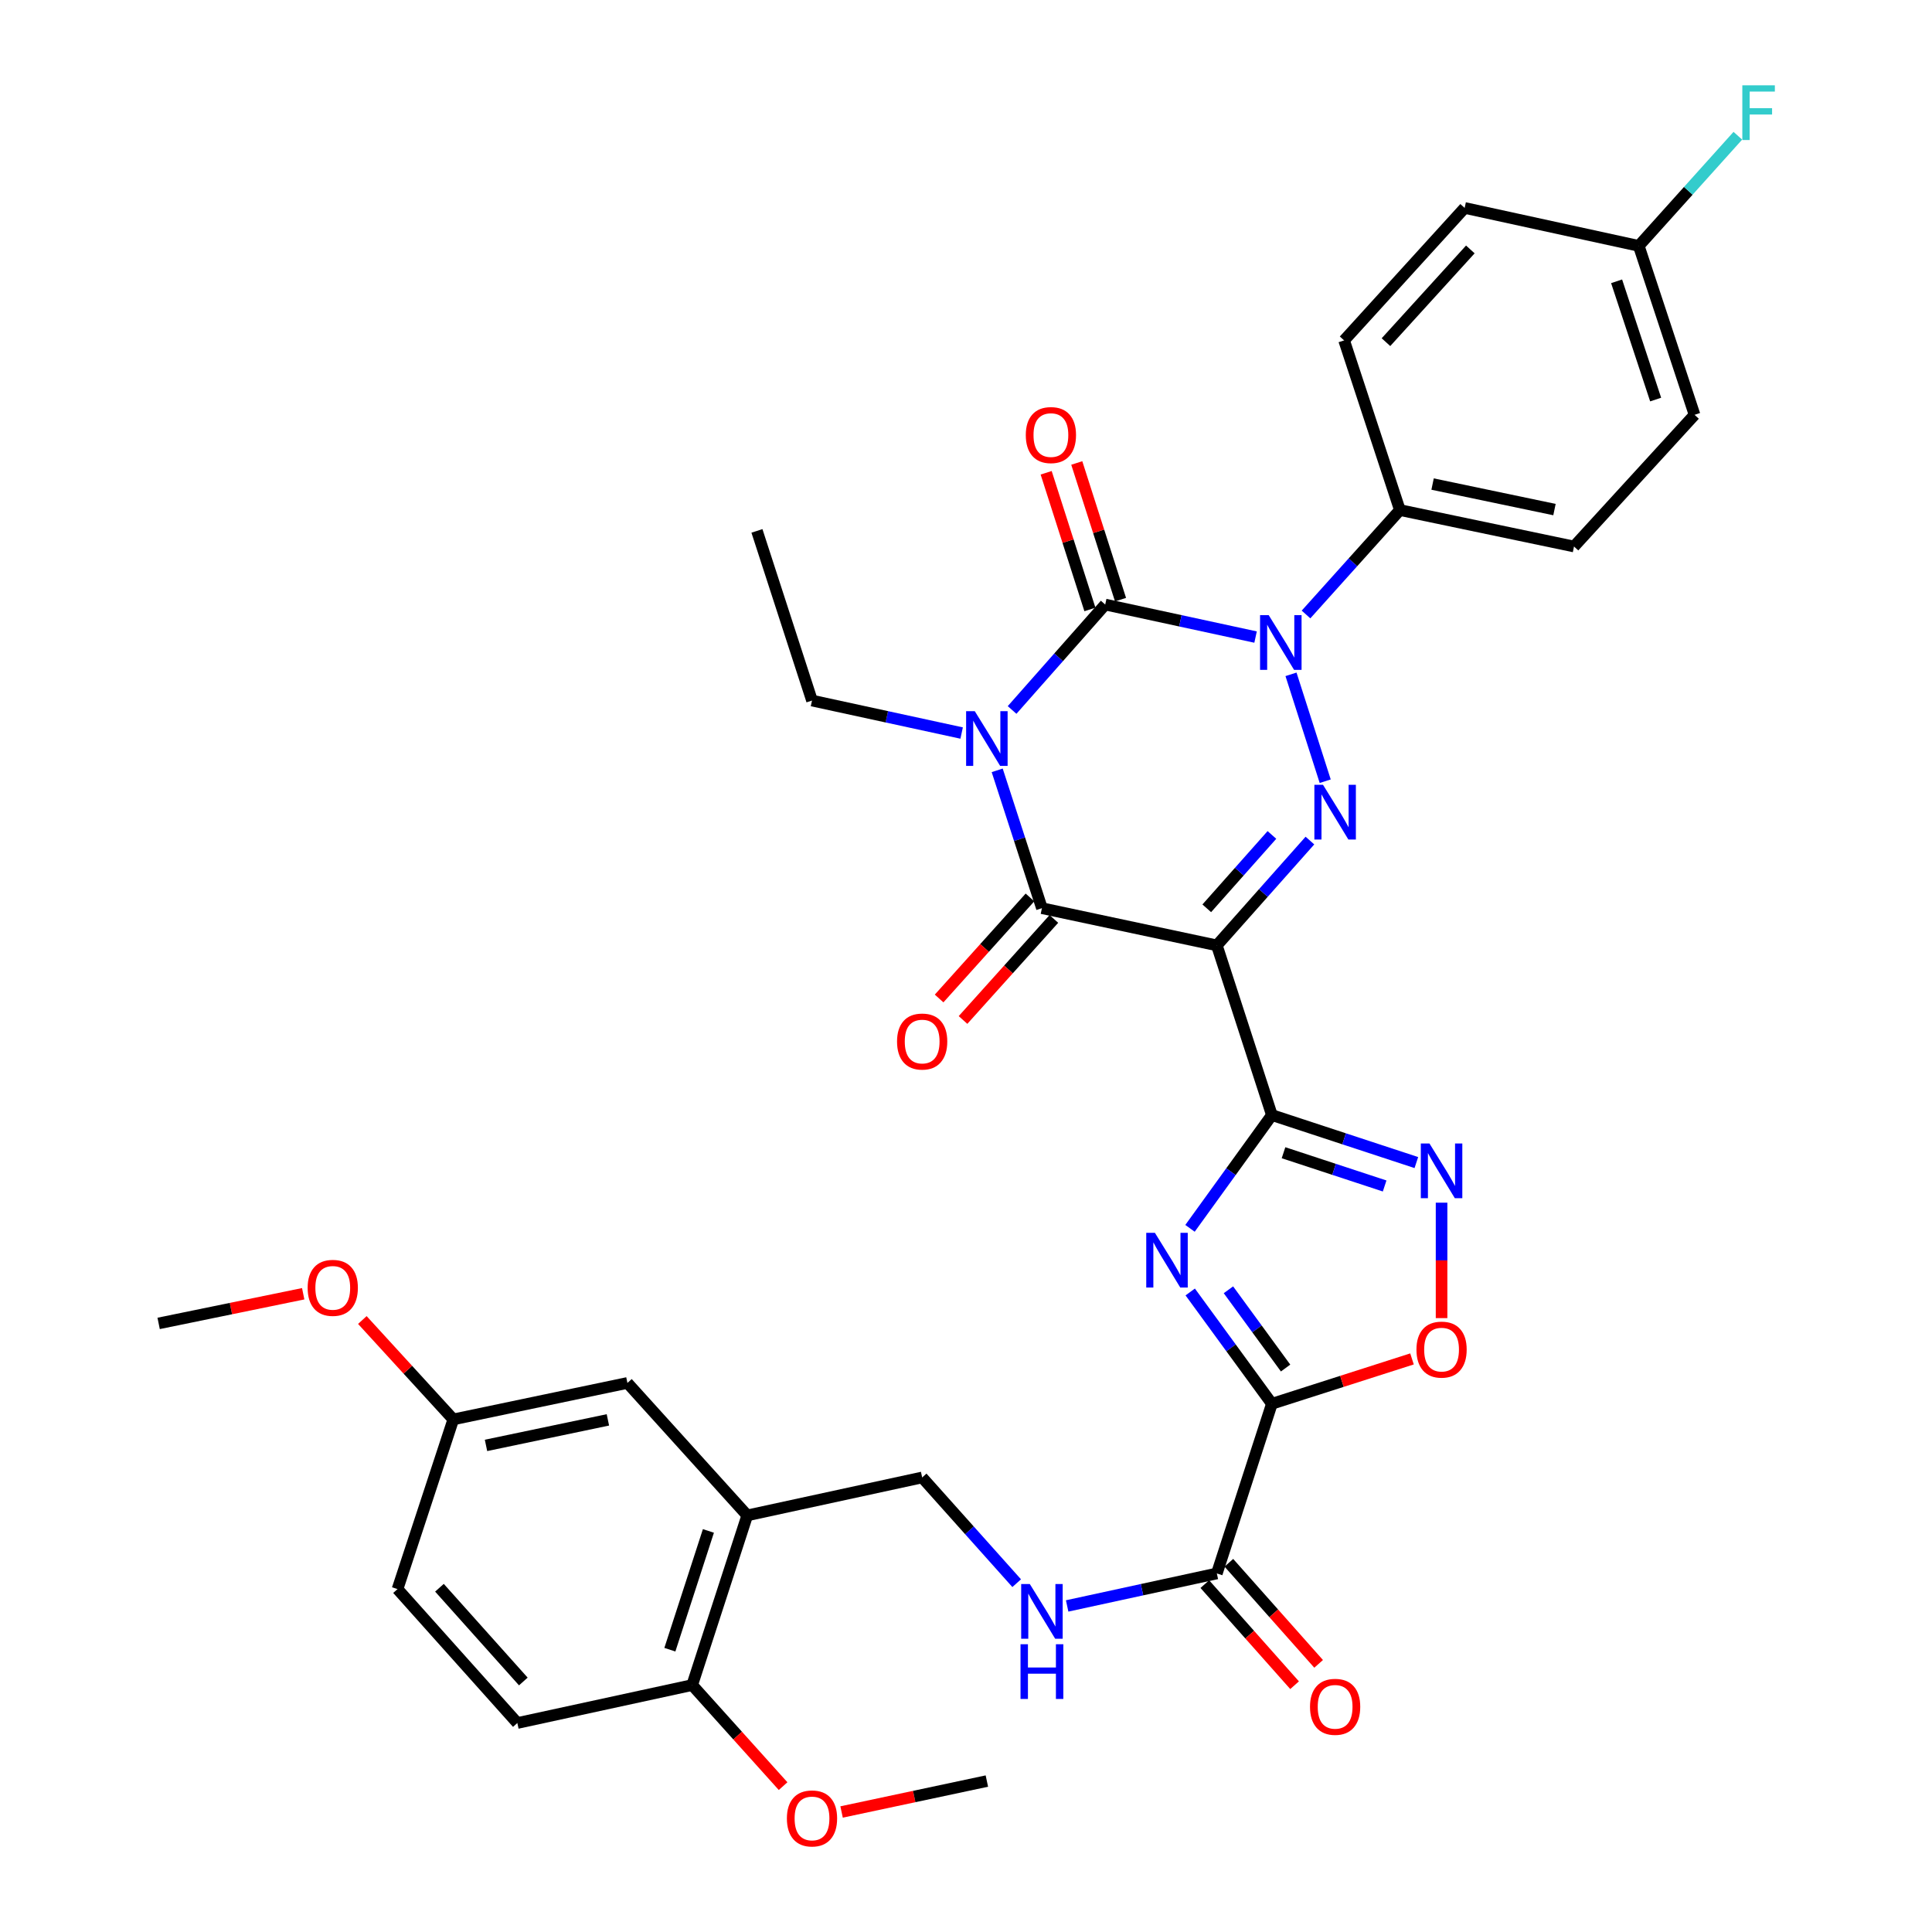 <?xml version='1.0' encoding='iso-8859-1'?>
<svg version='1.1' baseProfile='full'
              xmlns='http://www.w3.org/2000/svg'
                      xmlns:rdkit='http://www.rdkit.org/xml'
                      xmlns:xlink='http://www.w3.org/1999/xlink'
                  xml:space='preserve'
width='1000px' height='1000px' viewBox='0 0 1000 1000'>
<!-- END OF HEADER -->
<rect style='opacity:1.0;fill:#FFFFFF;stroke:none' width='1000' height='1000' x='0' y='0'> </rect>
<path class='bond-1' d='M 523.853,367.48 L 547.956,340.198' style='fill:none;fill-rule:evenodd;stroke:#0000FF;stroke-width:6px;stroke-linecap:butt;stroke-linejoin:miter;stroke-opacity:1' />
<path class='bond-1' d='M 547.956,340.198 L 572.06,312.915' style='fill:none;fill-rule:evenodd;stroke:#000000;stroke-width:6px;stroke-linecap:butt;stroke-linejoin:miter;stroke-opacity:1' />
<path class='bond-5' d='M 516.144,398.723 L 527.722,434.398' style='fill:none;fill-rule:evenodd;stroke:#0000FF;stroke-width:6px;stroke-linecap:butt;stroke-linejoin:miter;stroke-opacity:1' />
<path class='bond-5' d='M 527.722,434.398 L 539.299,470.073' style='fill:none;fill-rule:evenodd;stroke:#000000;stroke-width:6px;stroke-linecap:butt;stroke-linejoin:miter;stroke-opacity:1' />
<path class='bond-20' d='M 497.744,379.421 L 459.018,371.016' style='fill:none;fill-rule:evenodd;stroke:#0000FF;stroke-width:6px;stroke-linecap:butt;stroke-linejoin:miter;stroke-opacity:1' />
<path class='bond-20' d='M 459.018,371.016 L 420.292,362.611' style='fill:none;fill-rule:evenodd;stroke:#000000;stroke-width:6px;stroke-linecap:butt;stroke-linejoin:miter;stroke-opacity:1' />
<path class='bond-0' d='M 629.835,489.328 L 539.299,470.073' style='fill:none;fill-rule:evenodd;stroke:#000000;stroke-width:6px;stroke-linecap:butt;stroke-linejoin:miter;stroke-opacity:1' />
<path class='bond-3' d='M 629.835,489.328 L 658.325,577.155' style='fill:none;fill-rule:evenodd;stroke:#000000;stroke-width:6px;stroke-linecap:butt;stroke-linejoin:miter;stroke-opacity:1' />
<path class='bond-4' d='M 629.835,489.328 L 653.924,462.202' style='fill:none;fill-rule:evenodd;stroke:#000000;stroke-width:6px;stroke-linecap:butt;stroke-linejoin:miter;stroke-opacity:1' />
<path class='bond-4' d='M 653.924,462.202 L 678.013,435.076' style='fill:none;fill-rule:evenodd;stroke:#0000FF;stroke-width:6px;stroke-linecap:butt;stroke-linejoin:miter;stroke-opacity:1' />
<path class='bond-4' d='M 624.62,470.142 L 641.482,451.153' style='fill:none;fill-rule:evenodd;stroke:#000000;stroke-width:6px;stroke-linecap:butt;stroke-linejoin:miter;stroke-opacity:1' />
<path class='bond-4' d='M 641.482,451.153 L 658.345,432.165' style='fill:none;fill-rule:evenodd;stroke:#0000FF;stroke-width:6px;stroke-linecap:butt;stroke-linejoin:miter;stroke-opacity:1' />
<path class='bond-2' d='M 572.06,312.915 L 610.971,321.329' style='fill:none;fill-rule:evenodd;stroke:#000000;stroke-width:6px;stroke-linecap:butt;stroke-linejoin:miter;stroke-opacity:1' />
<path class='bond-2' d='M 610.971,321.329 L 649.882,329.743' style='fill:none;fill-rule:evenodd;stroke:#0000FF;stroke-width:6px;stroke-linecap:butt;stroke-linejoin:miter;stroke-opacity:1' />
<path class='bond-14' d='M 579.983,310.379 L 568.659,275.007' style='fill:none;fill-rule:evenodd;stroke:#000000;stroke-width:6px;stroke-linecap:butt;stroke-linejoin:miter;stroke-opacity:1' />
<path class='bond-14' d='M 568.659,275.007 L 557.336,239.635' style='fill:none;fill-rule:evenodd;stroke:#FF0000;stroke-width:6px;stroke-linecap:butt;stroke-linejoin:miter;stroke-opacity:1' />
<path class='bond-14' d='M 564.136,315.452 L 552.812,280.08' style='fill:none;fill-rule:evenodd;stroke:#000000;stroke-width:6px;stroke-linecap:butt;stroke-linejoin:miter;stroke-opacity:1' />
<path class='bond-14' d='M 552.812,280.08 L 541.489,244.708' style='fill:none;fill-rule:evenodd;stroke:#FF0000;stroke-width:6px;stroke-linecap:butt;stroke-linejoin:miter;stroke-opacity:1' />
<path class='bond-12' d='M 675.992,318.056 L 700.284,291.031' style='fill:none;fill-rule:evenodd;stroke:#0000FF;stroke-width:6px;stroke-linecap:butt;stroke-linejoin:miter;stroke-opacity:1' />
<path class='bond-12' d='M 700.284,291.031 L 724.577,264.005' style='fill:none;fill-rule:evenodd;stroke:#000000;stroke-width:6px;stroke-linecap:butt;stroke-linejoin:miter;stroke-opacity:1' />
<path class='bond-35' d='M 668.218,349.033 L 685.926,404.353' style='fill:none;fill-rule:evenodd;stroke:#0000FF;stroke-width:6px;stroke-linecap:butt;stroke-linejoin:miter;stroke-opacity:1' />
<path class='bond-6' d='M 658.325,577.155 L 637.135,606.471' style='fill:none;fill-rule:evenodd;stroke:#000000;stroke-width:6px;stroke-linecap:butt;stroke-linejoin:miter;stroke-opacity:1' />
<path class='bond-6' d='M 637.135,606.471 L 615.945,635.786' style='fill:none;fill-rule:evenodd;stroke:#0000FF;stroke-width:6px;stroke-linecap:butt;stroke-linejoin:miter;stroke-opacity:1' />
<path class='bond-8' d='M 658.325,577.155 L 695.713,589.449' style='fill:none;fill-rule:evenodd;stroke:#000000;stroke-width:6px;stroke-linecap:butt;stroke-linejoin:miter;stroke-opacity:1' />
<path class='bond-8' d='M 695.713,589.449 L 733.101,601.742' style='fill:none;fill-rule:evenodd;stroke:#0000FF;stroke-width:6px;stroke-linecap:butt;stroke-linejoin:miter;stroke-opacity:1' />
<path class='bond-8' d='M 664.344,596.65 L 690.516,605.255' style='fill:none;fill-rule:evenodd;stroke:#000000;stroke-width:6px;stroke-linecap:butt;stroke-linejoin:miter;stroke-opacity:1' />
<path class='bond-8' d='M 690.516,605.255 L 716.687,613.861' style='fill:none;fill-rule:evenodd;stroke:#0000FF;stroke-width:6px;stroke-linecap:butt;stroke-linejoin:miter;stroke-opacity:1' />
<path class='bond-15' d='M 533.113,464.51 L 509.598,490.662' style='fill:none;fill-rule:evenodd;stroke:#000000;stroke-width:6px;stroke-linecap:butt;stroke-linejoin:miter;stroke-opacity:1' />
<path class='bond-15' d='M 509.598,490.662 L 486.083,516.814' style='fill:none;fill-rule:evenodd;stroke:#FF0000;stroke-width:6px;stroke-linecap:butt;stroke-linejoin:miter;stroke-opacity:1' />
<path class='bond-15' d='M 545.486,475.635 L 521.971,501.787' style='fill:none;fill-rule:evenodd;stroke:#000000;stroke-width:6px;stroke-linecap:butt;stroke-linejoin:miter;stroke-opacity:1' />
<path class='bond-15' d='M 521.971,501.787 L 498.456,527.939' style='fill:none;fill-rule:evenodd;stroke:#FF0000;stroke-width:6px;stroke-linecap:butt;stroke-linejoin:miter;stroke-opacity:1' />
<path class='bond-7' d='M 616.058,668.724 L 637.191,697.659' style='fill:none;fill-rule:evenodd;stroke:#0000FF;stroke-width:6px;stroke-linecap:butt;stroke-linejoin:miter;stroke-opacity:1' />
<path class='bond-7' d='M 637.191,697.659 L 658.325,726.594' style='fill:none;fill-rule:evenodd;stroke:#000000;stroke-width:6px;stroke-linecap:butt;stroke-linejoin:miter;stroke-opacity:1' />
<path class='bond-7' d='M 635.835,667.591 L 650.628,687.845' style='fill:none;fill-rule:evenodd;stroke:#0000FF;stroke-width:6px;stroke-linecap:butt;stroke-linejoin:miter;stroke-opacity:1' />
<path class='bond-7' d='M 650.628,687.845 L 665.422,708.099' style='fill:none;fill-rule:evenodd;stroke:#000000;stroke-width:6px;stroke-linecap:butt;stroke-linejoin:miter;stroke-opacity:1' />
<path class='bond-10' d='M 658.325,726.594 L 629.835,814.412' style='fill:none;fill-rule:evenodd;stroke:#000000;stroke-width:6px;stroke-linecap:butt;stroke-linejoin:miter;stroke-opacity:1' />
<path class='bond-36' d='M 658.325,726.594 L 694.586,714.984' style='fill:none;fill-rule:evenodd;stroke:#000000;stroke-width:6px;stroke-linecap:butt;stroke-linejoin:miter;stroke-opacity:1' />
<path class='bond-36' d='M 694.586,714.984 L 730.847,703.374' style='fill:none;fill-rule:evenodd;stroke:#FF0000;stroke-width:6px;stroke-linecap:butt;stroke-linejoin:miter;stroke-opacity:1' />
<path class='bond-9' d='M 746.152,622.505 L 746.152,652.38' style='fill:none;fill-rule:evenodd;stroke:#0000FF;stroke-width:6px;stroke-linecap:butt;stroke-linejoin:miter;stroke-opacity:1' />
<path class='bond-9' d='M 746.152,652.38 L 746.152,682.254' style='fill:none;fill-rule:evenodd;stroke:#FF0000;stroke-width:6px;stroke-linecap:butt;stroke-linejoin:miter;stroke-opacity:1' />
<path class='bond-13' d='M 629.835,814.412 L 591.095,822.821' style='fill:none;fill-rule:evenodd;stroke:#000000;stroke-width:6px;stroke-linecap:butt;stroke-linejoin:miter;stroke-opacity:1' />
<path class='bond-13' d='M 591.095,822.821 L 552.355,831.231' style='fill:none;fill-rule:evenodd;stroke:#0000FF;stroke-width:6px;stroke-linecap:butt;stroke-linejoin:miter;stroke-opacity:1' />
<path class='bond-19' d='M 623.614,819.936 L 646.844,846.099' style='fill:none;fill-rule:evenodd;stroke:#000000;stroke-width:6px;stroke-linecap:butt;stroke-linejoin:miter;stroke-opacity:1' />
<path class='bond-19' d='M 646.844,846.099 L 670.075,872.262' style='fill:none;fill-rule:evenodd;stroke:#FF0000;stroke-width:6px;stroke-linecap:butt;stroke-linejoin:miter;stroke-opacity:1' />
<path class='bond-19' d='M 636.056,808.888 L 659.287,835.051' style='fill:none;fill-rule:evenodd;stroke:#000000;stroke-width:6px;stroke-linecap:butt;stroke-linejoin:miter;stroke-opacity:1' />
<path class='bond-19' d='M 659.287,835.051 L 682.517,861.214' style='fill:none;fill-rule:evenodd;stroke:#FF0000;stroke-width:6px;stroke-linecap:butt;stroke-linejoin:miter;stroke-opacity:1' />
<path class='bond-11' d='M 386.773,784.369 L 477.309,764.726' style='fill:none;fill-rule:evenodd;stroke:#000000;stroke-width:6px;stroke-linecap:butt;stroke-linejoin:miter;stroke-opacity:1' />
<path class='bond-17' d='M 386.773,784.369 L 358.274,872.187' style='fill:none;fill-rule:evenodd;stroke:#000000;stroke-width:6px;stroke-linecap:butt;stroke-linejoin:miter;stroke-opacity:1' />
<path class='bond-17' d='M 366.671,792.406 L 346.722,853.878' style='fill:none;fill-rule:evenodd;stroke:#000000;stroke-width:6px;stroke-linecap:butt;stroke-linejoin:miter;stroke-opacity:1' />
<path class='bond-18' d='M 386.773,784.369 L 324.755,715.806' style='fill:none;fill-rule:evenodd;stroke:#000000;stroke-width:6px;stroke-linecap:butt;stroke-linejoin:miter;stroke-opacity:1' />
<path class='bond-21' d='M 724.577,264.005 L 814.706,282.872' style='fill:none;fill-rule:evenodd;stroke:#000000;stroke-width:6px;stroke-linecap:butt;stroke-linejoin:miter;stroke-opacity:1' />
<path class='bond-21' d='M 741.505,250.549 L 804.596,263.756' style='fill:none;fill-rule:evenodd;stroke:#000000;stroke-width:6px;stroke-linecap:butt;stroke-linejoin:miter;stroke-opacity:1' />
<path class='bond-22' d='M 724.577,264.005 L 695.708,176.187' style='fill:none;fill-rule:evenodd;stroke:#000000;stroke-width:6px;stroke-linecap:butt;stroke-linejoin:miter;stroke-opacity:1' />
<path class='bond-16' d='M 526.234,819.451 L 501.771,792.088' style='fill:none;fill-rule:evenodd;stroke:#0000FF;stroke-width:6px;stroke-linecap:butt;stroke-linejoin:miter;stroke-opacity:1' />
<path class='bond-16' d='M 501.771,792.088 L 477.309,764.726' style='fill:none;fill-rule:evenodd;stroke:#000000;stroke-width:6px;stroke-linecap:butt;stroke-linejoin:miter;stroke-opacity:1' />
<path class='bond-23' d='M 358.274,872.187 L 267.775,891.831' style='fill:none;fill-rule:evenodd;stroke:#000000;stroke-width:6px;stroke-linecap:butt;stroke-linejoin:miter;stroke-opacity:1' />
<path class='bond-30' d='M 358.274,872.187 L 381.8,898.343' style='fill:none;fill-rule:evenodd;stroke:#000000;stroke-width:6px;stroke-linecap:butt;stroke-linejoin:miter;stroke-opacity:1' />
<path class='bond-30' d='M 381.8,898.343 L 405.326,924.5' style='fill:none;fill-rule:evenodd;stroke:#FF0000;stroke-width:6px;stroke-linecap:butt;stroke-linejoin:miter;stroke-opacity:1' />
<path class='bond-24' d='M 324.755,715.806 L 234.626,734.682' style='fill:none;fill-rule:evenodd;stroke:#000000;stroke-width:6px;stroke-linecap:butt;stroke-linejoin:miter;stroke-opacity:1' />
<path class='bond-24' d='M 314.646,734.924 L 251.556,748.137' style='fill:none;fill-rule:evenodd;stroke:#000000;stroke-width:6px;stroke-linecap:butt;stroke-linejoin:miter;stroke-opacity:1' />
<path class='bond-34' d='M 420.292,362.611 L 391.792,274.793' style='fill:none;fill-rule:evenodd;stroke:#000000;stroke-width:6px;stroke-linecap:butt;stroke-linejoin:miter;stroke-opacity:1' />
<path class='bond-28' d='M 814.706,282.872 L 877.094,214.707' style='fill:none;fill-rule:evenodd;stroke:#000000;stroke-width:6px;stroke-linecap:butt;stroke-linejoin:miter;stroke-opacity:1' />
<path class='bond-27' d='M 695.708,176.187 L 758.096,107.624' style='fill:none;fill-rule:evenodd;stroke:#000000;stroke-width:6px;stroke-linecap:butt;stroke-linejoin:miter;stroke-opacity:1' />
<path class='bond-27' d='M 717.373,177.101 L 761.044,129.107' style='fill:none;fill-rule:evenodd;stroke:#000000;stroke-width:6px;stroke-linecap:butt;stroke-linejoin:miter;stroke-opacity:1' />
<path class='bond-38' d='M 267.775,891.831 L 205.757,822.51' style='fill:none;fill-rule:evenodd;stroke:#000000;stroke-width:6px;stroke-linecap:butt;stroke-linejoin:miter;stroke-opacity:1' />
<path class='bond-38' d='M 270.873,870.338 L 227.46,821.814' style='fill:none;fill-rule:evenodd;stroke:#000000;stroke-width:6px;stroke-linecap:butt;stroke-linejoin:miter;stroke-opacity:1' />
<path class='bond-26' d='M 234.626,734.682 L 205.757,822.51' style='fill:none;fill-rule:evenodd;stroke:#000000;stroke-width:6px;stroke-linecap:butt;stroke-linejoin:miter;stroke-opacity:1' />
<path class='bond-31' d='M 234.626,734.682 L 211.087,708.96' style='fill:none;fill-rule:evenodd;stroke:#000000;stroke-width:6px;stroke-linecap:butt;stroke-linejoin:miter;stroke-opacity:1' />
<path class='bond-31' d='M 211.087,708.96 L 187.548,683.238' style='fill:none;fill-rule:evenodd;stroke:#FF0000;stroke-width:6px;stroke-linecap:butt;stroke-linejoin:miter;stroke-opacity:1' />
<path class='bond-25' d='M 848.225,127.268 L 758.096,107.624' style='fill:none;fill-rule:evenodd;stroke:#000000;stroke-width:6px;stroke-linecap:butt;stroke-linejoin:miter;stroke-opacity:1' />
<path class='bond-29' d='M 848.225,127.268 L 873.864,98.762' style='fill:none;fill-rule:evenodd;stroke:#000000;stroke-width:6px;stroke-linecap:butt;stroke-linejoin:miter;stroke-opacity:1' />
<path class='bond-29' d='M 873.864,98.762 L 899.504,70.256' style='fill:none;fill-rule:evenodd;stroke:#33CCCC;stroke-width:6px;stroke-linecap:butt;stroke-linejoin:miter;stroke-opacity:1' />
<path class='bond-37' d='M 848.225,127.268 L 877.094,214.707' style='fill:none;fill-rule:evenodd;stroke:#000000;stroke-width:6px;stroke-linecap:butt;stroke-linejoin:miter;stroke-opacity:1' />
<path class='bond-37' d='M 836.755,145.6 L 856.963,206.808' style='fill:none;fill-rule:evenodd;stroke:#000000;stroke-width:6px;stroke-linecap:butt;stroke-linejoin:miter;stroke-opacity:1' />
<path class='bond-32' d='M 435.605,937.879 L 473.203,929.876' style='fill:none;fill-rule:evenodd;stroke:#FF0000;stroke-width:6px;stroke-linecap:butt;stroke-linejoin:miter;stroke-opacity:1' />
<path class='bond-32' d='M 473.203,929.876 L 510.8,921.874' style='fill:none;fill-rule:evenodd;stroke:#000000;stroke-width:6px;stroke-linecap:butt;stroke-linejoin:miter;stroke-opacity:1' />
<path class='bond-33' d='M 156.938,669.646 L 119.523,677.321' style='fill:none;fill-rule:evenodd;stroke:#FF0000;stroke-width:6px;stroke-linecap:butt;stroke-linejoin:miter;stroke-opacity:1' />
<path class='bond-33' d='M 119.523,677.321 L 82.109,684.996' style='fill:none;fill-rule:evenodd;stroke:#000000;stroke-width:6px;stroke-linecap:butt;stroke-linejoin:miter;stroke-opacity:1' />
<path  class='atom-0' d='M 504.54 368.095
L 513.82 383.095
Q 514.74 384.575, 516.22 387.255
Q 517.7 389.935, 517.78 390.095
L 517.78 368.095
L 521.54 368.095
L 521.54 396.415
L 517.66 396.415
L 507.7 380.015
Q 506.54 378.095, 505.3 375.895
Q 504.1 373.695, 503.74 373.015
L 503.74 396.415
L 500.06 396.415
L 500.06 368.095
L 504.54 368.095
' fill='#0000FF'/>
<path  class='atom-3' d='M 656.687 318.408
L 665.967 333.408
Q 666.887 334.888, 668.367 337.568
Q 669.847 340.248, 669.927 340.408
L 669.927 318.408
L 673.687 318.408
L 673.687 346.728
L 669.807 346.728
L 659.847 330.328
Q 658.687 328.408, 657.447 326.208
Q 656.247 324.008, 655.887 323.328
L 655.887 346.728
L 652.207 346.728
L 652.207 318.408
L 656.687 318.408
' fill='#0000FF'/>
<path  class='atom-5' d='M 684.798 406.226
L 694.078 421.226
Q 694.998 422.706, 696.478 425.386
Q 697.958 428.066, 698.038 428.226
L 698.038 406.226
L 701.798 406.226
L 701.798 434.546
L 697.918 434.546
L 687.958 418.146
Q 686.798 416.226, 685.558 414.026
Q 684.358 411.826, 683.998 411.146
L 683.998 434.546
L 680.318 434.546
L 680.318 406.226
L 684.798 406.226
' fill='#0000FF'/>
<path  class='atom-7' d='M 597.775 638.103
L 607.055 653.103
Q 607.975 654.583, 609.455 657.263
Q 610.935 659.943, 611.015 660.103
L 611.015 638.103
L 614.775 638.103
L 614.775 666.423
L 610.895 666.423
L 600.935 650.023
Q 599.775 648.103, 598.535 645.903
Q 597.335 643.703, 596.975 643.023
L 596.975 666.423
L 593.295 666.423
L 593.295 638.103
L 597.775 638.103
' fill='#0000FF'/>
<path  class='atom-9' d='M 739.892 591.874
L 749.172 606.874
Q 750.092 608.354, 751.572 611.034
Q 753.052 613.714, 753.132 613.874
L 753.132 591.874
L 756.892 591.874
L 756.892 620.194
L 753.012 620.194
L 743.052 603.794
Q 741.892 601.874, 740.652 599.674
Q 739.452 597.474, 739.092 596.794
L 739.092 620.194
L 735.412 620.194
L 735.412 591.874
L 739.892 591.874
' fill='#0000FF'/>
<path  class='atom-10' d='M 733.152 698.554
Q 733.152 691.754, 736.512 687.954
Q 739.872 684.154, 746.152 684.154
Q 752.432 684.154, 755.792 687.954
Q 759.152 691.754, 759.152 698.554
Q 759.152 705.434, 755.752 709.354
Q 752.352 713.234, 746.152 713.234
Q 739.912 713.234, 736.512 709.354
Q 733.152 705.474, 733.152 698.554
M 746.152 710.034
Q 750.472 710.034, 752.792 707.154
Q 755.152 704.234, 755.152 698.554
Q 755.152 692.994, 752.792 690.194
Q 750.472 687.354, 746.152 687.354
Q 741.832 687.354, 739.472 690.154
Q 737.152 692.954, 737.152 698.554
Q 737.152 704.274, 739.472 707.154
Q 741.832 710.034, 746.152 710.034
' fill='#FF0000'/>
<path  class='atom-14' d='M 533.039 819.905
L 542.319 834.905
Q 543.239 836.385, 544.719 839.065
Q 546.199 841.745, 546.279 841.905
L 546.279 819.905
L 550.039 819.905
L 550.039 848.225
L 546.159 848.225
L 536.199 831.825
Q 535.039 829.905, 533.799 827.705
Q 532.599 825.505, 532.239 824.825
L 532.239 848.225
L 528.559 848.225
L 528.559 819.905
L 533.039 819.905
' fill='#0000FF'/>
<path  class='atom-14' d='M 528.219 851.057
L 532.059 851.057
L 532.059 863.097
L 546.539 863.097
L 546.539 851.057
L 550.379 851.057
L 550.379 879.377
L 546.539 879.377
L 546.539 866.297
L 532.059 866.297
L 532.059 879.377
L 528.219 879.377
L 528.219 851.057
' fill='#0000FF'/>
<path  class='atom-15' d='M 530.949 225.186
Q 530.949 218.386, 534.309 214.586
Q 537.669 210.786, 543.949 210.786
Q 550.229 210.786, 553.589 214.586
Q 556.949 218.386, 556.949 225.186
Q 556.949 232.066, 553.549 235.986
Q 550.149 239.866, 543.949 239.866
Q 537.709 239.866, 534.309 235.986
Q 530.949 232.106, 530.949 225.186
M 543.949 236.666
Q 548.269 236.666, 550.589 233.786
Q 552.949 230.866, 552.949 225.186
Q 552.949 219.626, 550.589 216.826
Q 548.269 213.986, 543.949 213.986
Q 539.629 213.986, 537.269 216.786
Q 534.949 219.586, 534.949 225.186
Q 534.949 230.906, 537.269 233.786
Q 539.629 236.666, 543.949 236.666
' fill='#FF0000'/>
<path  class='atom-16' d='M 464.309 539.095
Q 464.309 532.295, 467.669 528.495
Q 471.029 524.695, 477.309 524.695
Q 483.589 524.695, 486.949 528.495
Q 490.309 532.295, 490.309 539.095
Q 490.309 545.975, 486.909 549.895
Q 483.509 553.775, 477.309 553.775
Q 471.069 553.775, 467.669 549.895
Q 464.309 546.015, 464.309 539.095
M 477.309 550.575
Q 481.629 550.575, 483.949 547.695
Q 486.309 544.775, 486.309 539.095
Q 486.309 533.535, 483.949 530.735
Q 481.629 527.895, 477.309 527.895
Q 472.989 527.895, 470.629 530.695
Q 468.309 533.495, 468.309 539.095
Q 468.309 544.815, 470.629 547.695
Q 472.989 550.575, 477.309 550.575
' fill='#FF0000'/>
<path  class='atom-20' d='M 678.058 883.443
Q 678.058 876.643, 681.418 872.843
Q 684.778 869.043, 691.058 869.043
Q 697.338 869.043, 700.698 872.843
Q 704.058 876.643, 704.058 883.443
Q 704.058 890.323, 700.658 894.243
Q 697.258 898.123, 691.058 898.123
Q 684.818 898.123, 681.418 894.243
Q 678.058 890.363, 678.058 883.443
M 691.058 894.923
Q 695.378 894.923, 697.698 892.043
Q 700.058 889.123, 700.058 883.443
Q 700.058 877.883, 697.698 875.083
Q 695.378 872.243, 691.058 872.243
Q 686.738 872.243, 684.378 875.043
Q 682.058 877.843, 682.058 883.443
Q 682.058 889.163, 684.378 892.043
Q 686.738 894.923, 691.058 894.923
' fill='#FF0000'/>
<path  class='atom-30' d='M 901.823 44.157
L 918.663 44.157
L 918.663 47.397
L 905.623 47.397
L 905.623 55.997
L 917.223 55.997
L 917.223 59.277
L 905.623 59.277
L 905.623 72.477
L 901.823 72.477
L 901.823 44.157
' fill='#33CCCC'/>
<path  class='atom-31' d='M 407.292 941.218
Q 407.292 934.418, 410.652 930.618
Q 414.012 926.818, 420.292 926.818
Q 426.572 926.818, 429.932 930.618
Q 433.292 934.418, 433.292 941.218
Q 433.292 948.098, 429.892 952.018
Q 426.492 955.898, 420.292 955.898
Q 414.052 955.898, 410.652 952.018
Q 407.292 948.138, 407.292 941.218
M 420.292 952.698
Q 424.612 952.698, 426.932 949.818
Q 429.292 946.898, 429.292 941.218
Q 429.292 935.658, 426.932 932.858
Q 424.612 930.018, 420.292 930.018
Q 415.972 930.018, 413.612 932.818
Q 411.292 935.618, 411.292 941.218
Q 411.292 946.938, 413.612 949.818
Q 415.972 952.698, 420.292 952.698
' fill='#FF0000'/>
<path  class='atom-32' d='M 159.238 666.588
Q 159.238 659.788, 162.598 655.988
Q 165.958 652.188, 172.238 652.188
Q 178.518 652.188, 181.878 655.988
Q 185.238 659.788, 185.238 666.588
Q 185.238 673.468, 181.838 677.388
Q 178.438 681.268, 172.238 681.268
Q 165.998 681.268, 162.598 677.388
Q 159.238 673.508, 159.238 666.588
M 172.238 678.068
Q 176.558 678.068, 178.878 675.188
Q 181.238 672.268, 181.238 666.588
Q 181.238 661.028, 178.878 658.228
Q 176.558 655.388, 172.238 655.388
Q 167.918 655.388, 165.558 658.188
Q 163.238 660.988, 163.238 666.588
Q 163.238 672.308, 165.558 675.188
Q 167.918 678.068, 172.238 678.068
' fill='#FF0000'/>
</svg>
